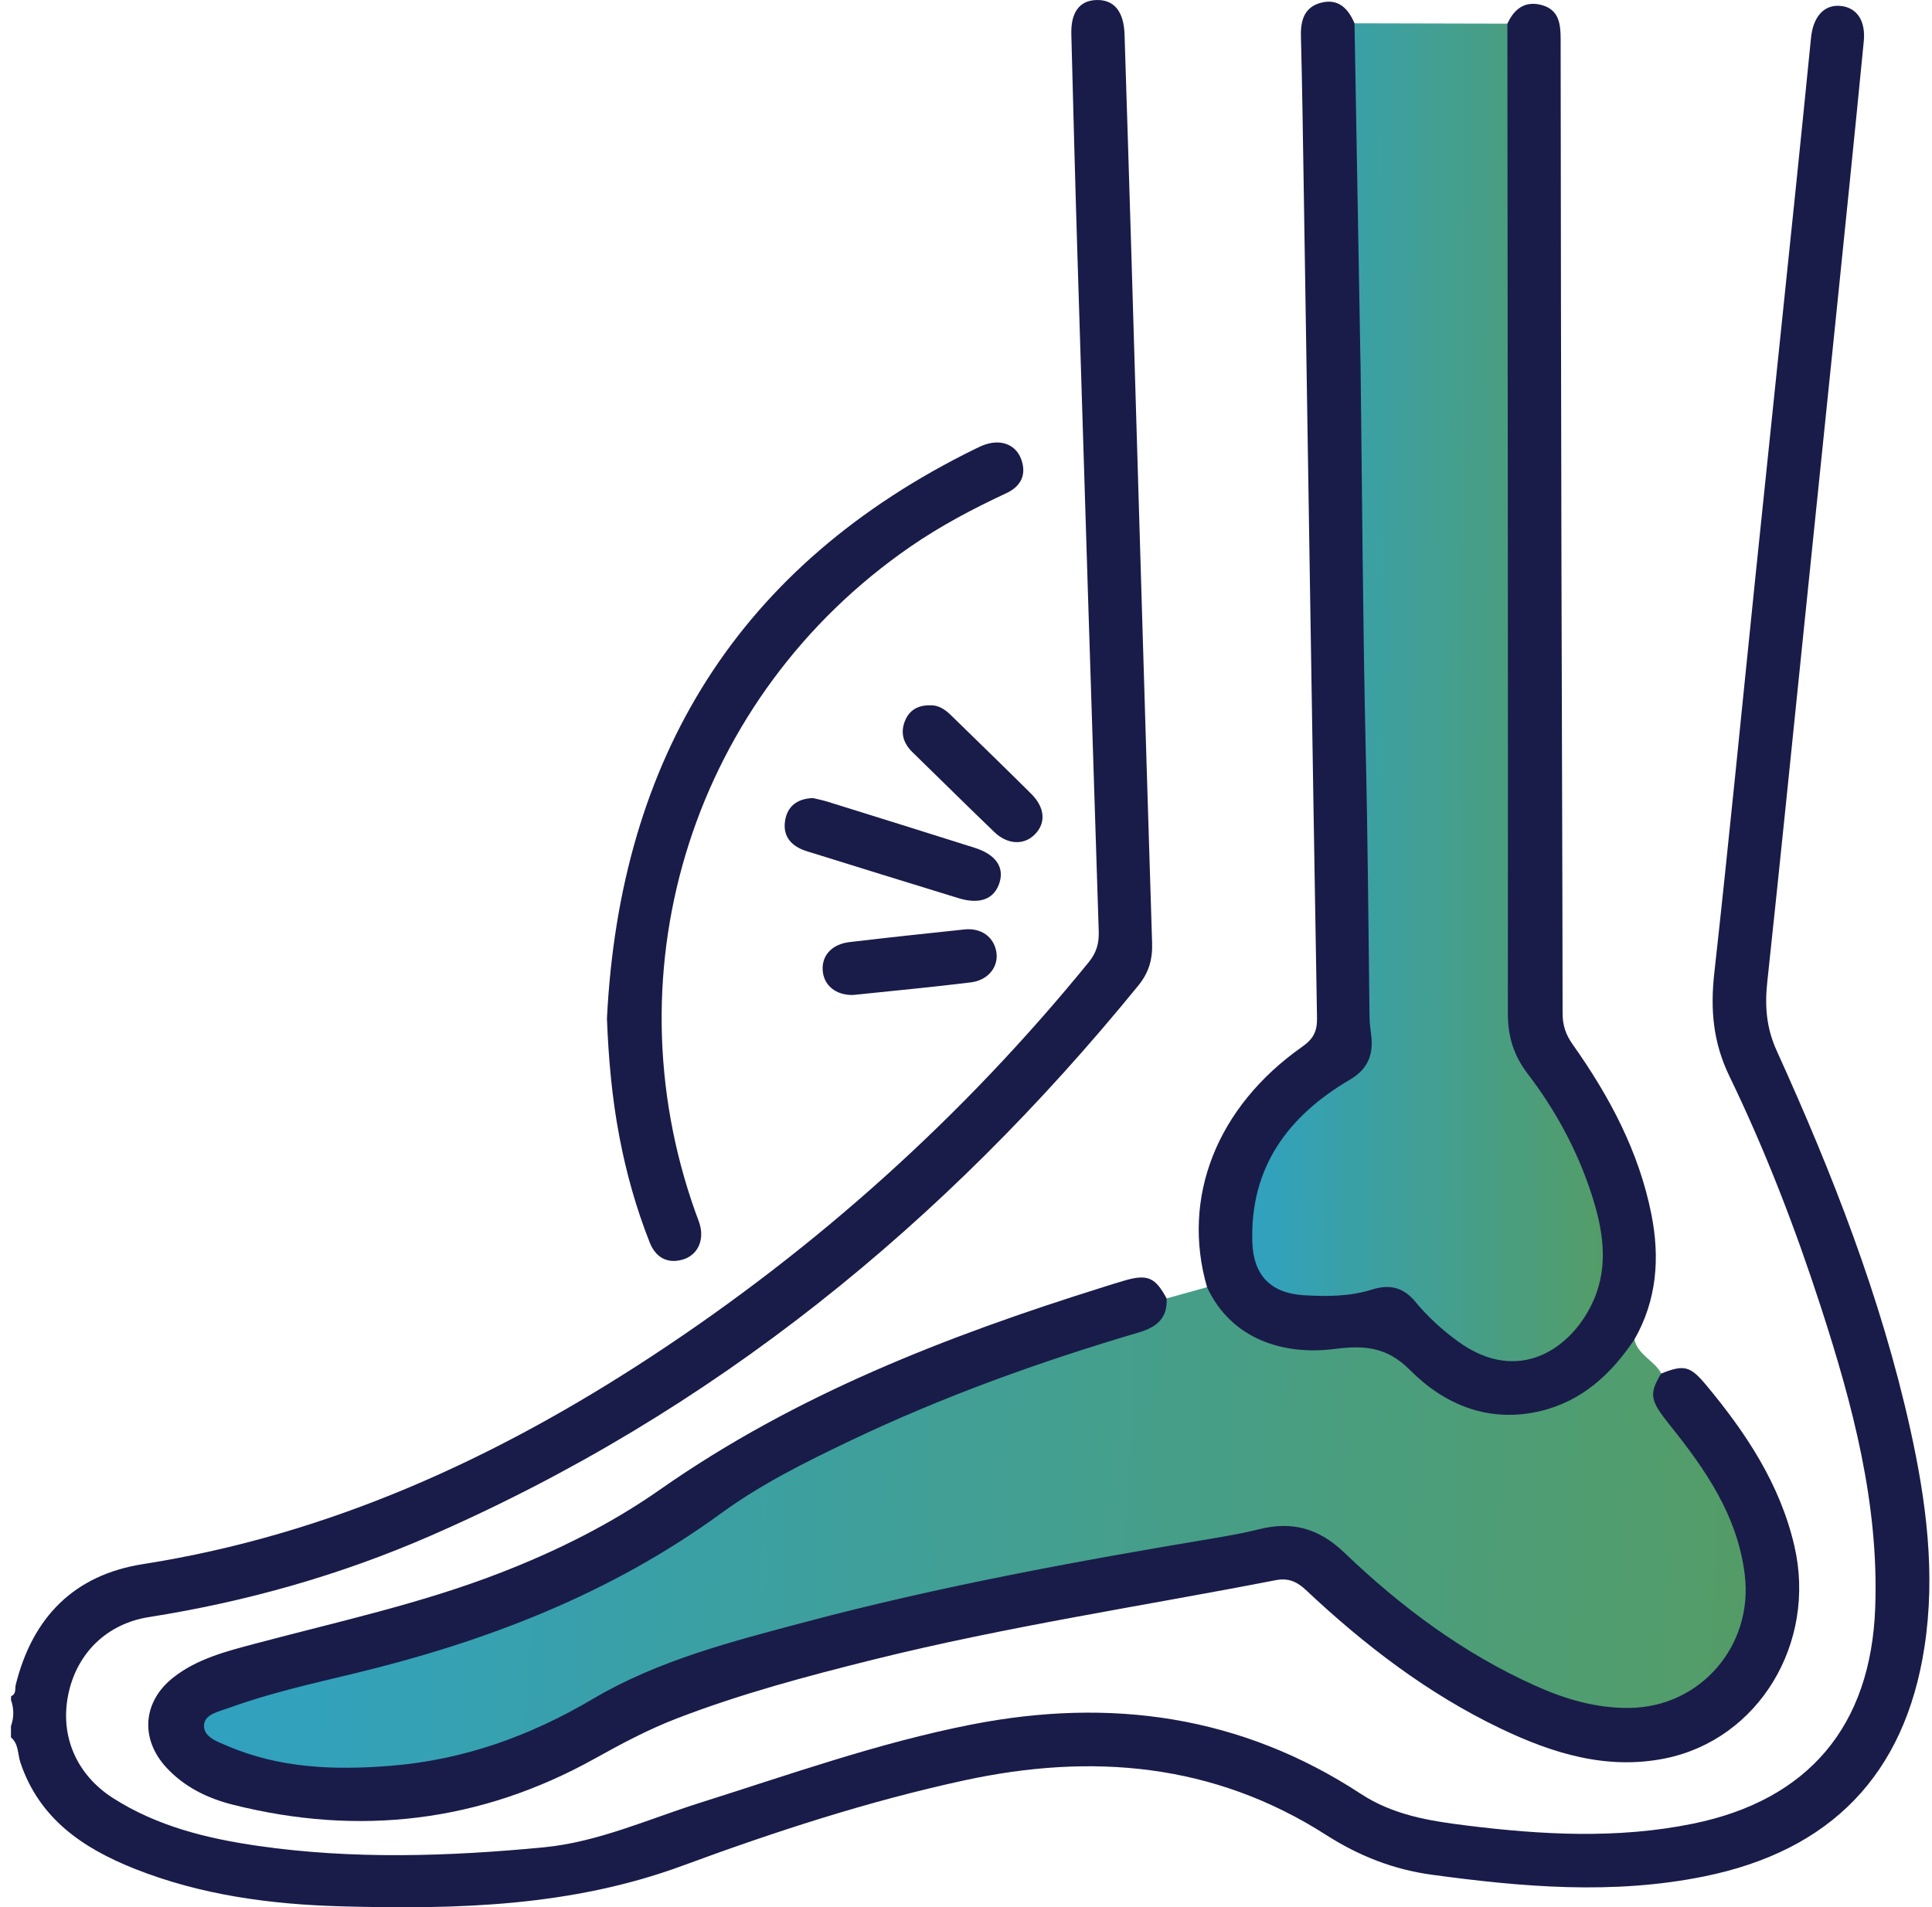 <svg xmlns="http://www.w3.org/2000/svg" width="79" height="78" viewBox="0 0 79 78" fill="none"><path d="M0.454 69.366C0.676 69.278 0.604 69.065 0.643 68.903C1.327 66.149 3.018 64.409 5.847 63.966C13.46 62.771 20.277 59.648 26.655 55.461C33.432 51.011 39.39 45.646 44.514 39.356C44.829 38.969 44.942 38.592 44.928 38.106C44.63 28.912 44.342 19.718 44.059 10.524C43.964 7.485 43.886 4.446 43.807 1.404C43.782 0.499 44.145 0.019 44.837 0.001C45.555 -0.018 45.954 0.468 45.983 1.408C46.077 4.421 46.176 7.436 46.264 10.449C46.545 19.823 46.815 29.195 47.11 38.569C47.131 39.248 46.973 39.785 46.536 40.317C38.617 50.036 29.153 57.767 17.602 62.808C13.913 64.419 10.07 65.505 6.092 66.132C4.348 66.407 3.127 67.629 2.787 69.319C2.449 71 3.127 72.58 4.625 73.537C6.429 74.689 8.46 75.187 10.54 75.488C14.434 76.05 18.348 75.921 22.24 75.548C24.451 75.334 26.513 74.394 28.626 73.726C32.297 72.568 35.926 71.272 39.718 70.528C45.401 69.412 50.746 70.153 55.644 73.361C56.962 74.224 58.421 74.463 59.919 74.65C63.024 75.037 66.123 75.213 69.222 74.582C73.952 73.617 76.501 70.584 76.678 65.751C76.834 61.49 75.754 57.455 74.46 53.463C73.413 50.233 72.192 47.064 70.714 44.008C70.046 42.627 69.933 41.287 70.097 39.803C70.695 34.423 71.218 29.035 71.773 23.651C72.314 18.419 72.862 13.189 73.403 7.957C73.624 5.823 73.839 3.69 74.052 1.554C74.138 0.689 74.575 0.193 75.231 0.24C75.903 0.289 76.297 0.82 76.21 1.691C75.842 5.479 75.452 9.262 75.065 13.047C74.63 17.29 74.192 21.53 73.755 25.772C73.261 30.572 72.778 35.374 72.263 40.172C72.159 41.154 72.226 42.039 72.653 42.978C74.921 47.976 76.922 53.079 78.115 58.461C78.764 61.394 79.153 64.36 78.692 67.356C77.891 72.58 74.854 75.693 69.673 76.74C65.955 77.493 62.254 77.173 58.546 76.669C56.97 76.454 55.556 75.894 54.22 75.039C49.621 72.098 44.637 71.68 39.413 72.814C35.49 73.666 31.676 74.91 27.925 76.294C23.373 77.974 18.695 78.091 13.96 77.962C11.062 77.882 8.212 77.503 5.494 76.421C3.385 75.58 1.608 74.377 0.836 72.086C0.719 71.74 0.77 71.322 0.448 71.051C0.448 70.897 0.448 70.744 0.448 70.592C0.575 70.233 0.575 69.877 0.448 69.518C0.454 69.469 0.454 69.418 0.454 69.366Z" fill="#191C49"></path><path d="M47.703 53.1C48.254 52.946 48.805 52.795 49.356 52.641C49.637 52.704 49.756 52.944 49.895 53.153C50.947 54.715 52.56 55.184 54.246 54.981C55.763 54.799 56.888 54.951 58.067 56.084C59.661 57.619 61.678 58.16 63.852 57.189C64.746 56.789 65.5 56.184 66.115 55.412C66.314 55.162 66.445 54.822 66.83 54.778C66.974 55.42 67.652 55.639 67.931 56.174C67.695 57.119 68.129 57.801 68.714 58.5C69.767 59.759 70.638 61.15 71.185 62.712C71.661 64.069 71.821 65.442 71.253 66.825C70.236 69.303 68.07 70.44 65.287 69.955C63.567 69.656 62.049 68.862 60.561 68.014C58.442 66.805 56.536 65.298 54.779 63.616C53.927 62.798 53.002 62.484 51.853 62.696C45.143 63.925 38.4 64.999 31.823 66.85C28.698 67.729 25.679 68.846 22.82 70.469C19.654 72.266 16.137 72.756 12.509 72.381C11.796 72.307 11.091 72.203 10.396 72.029C9.847 71.891 9.324 71.686 8.841 71.393C8.533 71.207 8.197 71 8.207 70.592C8.218 70.178 8.572 69.994 8.898 69.846C9.997 69.35 11.163 69.051 12.329 68.764C15.555 67.969 18.774 67.159 21.863 65.899C23.929 65.056 25.919 64.075 27.745 62.788C33.18 58.957 39.259 56.527 45.561 54.584C45.61 54.569 45.659 54.555 45.709 54.543C46.575 54.342 47.36 54.028 47.703 53.1Z" fill="url(#paint0_linear_2484_2362)"></path><path d="M55.386 0.953C57.47 0.958 59.555 0.964 61.637 0.968C61.987 1.359 61.868 1.841 61.87 2.288C61.879 11.332 61.877 20.376 61.877 29.421C61.877 33.38 61.891 37.342 61.866 41.301C61.86 42.24 62.112 43.041 62.676 43.791C63.68 45.123 64.475 46.581 65.084 48.136C65.537 49.292 65.777 50.481 65.711 51.731C65.664 52.624 65.406 53.432 64.873 54.153C63.426 56.106 61.352 56.414 59.387 54.969C58.786 54.526 58.266 53.998 57.757 53.461C57.286 52.963 56.745 52.794 56.093 52.985C55.193 53.247 54.271 53.217 53.353 53.178C51.875 53.114 51.062 52.292 50.994 50.8C50.871 48.109 52.037 46.005 54.203 44.556C55.404 43.752 56.148 42.961 55.743 41.467C55.73 41.42 55.739 41.365 55.739 41.313C55.839 35.821 55.599 30.332 55.54 24.844C55.505 21.604 55.572 18.353 55.396 15.119C55.236 12.207 55.337 9.299 55.277 6.389C55.247 4.909 55.033 3.435 55.126 1.952C55.146 1.603 55.064 1.224 55.386 0.953Z" fill="url(#paint1_linear_2484_2362)"></path><path d="M47.703 53.1C47.748 53.909 47.293 54.278 46.567 54.491C42.526 55.684 38.57 57.105 34.762 58.922C32.94 59.793 31.125 60.693 29.495 61.882C24.96 65.192 19.852 67.147 14.448 68.448C12.739 68.86 11.021 69.243 9.365 69.846C8.968 69.992 8.376 70.098 8.343 70.539C8.306 71.035 8.884 71.223 9.298 71.401C11.446 72.324 13.71 72.398 15.987 72.213C18.957 71.973 21.67 71 24.253 69.473C26.925 67.895 29.948 67.126 32.932 66.333C38.427 64.874 44.011 63.849 49.615 62.911C50.242 62.806 50.871 62.695 51.488 62.54C52.839 62.199 53.937 62.505 54.97 63.497C57.284 65.714 59.837 67.62 62.785 68.942C64.004 69.489 65.262 69.862 66.623 69.848C69.537 69.817 71.702 67.296 71.343 64.394C71.048 61.999 69.757 60.125 68.312 58.322C67.474 57.275 67.408 57.035 67.924 56.174C68.863 55.795 69.115 55.862 69.769 56.648C71.4 58.607 72.79 60.699 73.374 63.23C74.29 67.194 71.913 71.137 68.088 71.912C65.701 72.395 63.483 71.707 61.356 70.688C58.38 69.262 55.792 67.276 53.4 65.026C53.029 64.677 52.672 64.526 52.17 64.622C46.688 65.688 41.159 66.518 35.734 67.866C33.012 68.543 30.303 69.266 27.679 70.276C26.509 70.727 25.413 71.311 24.316 71.922C19.639 74.523 14.688 75.107 9.513 73.803C8.49 73.545 7.545 73.086 6.808 72.291C5.724 71.123 5.828 69.596 7.08 68.608C8.068 67.829 9.269 67.53 10.45 67.215C13.798 66.323 17.192 65.589 20.437 64.331C22.755 63.433 24.966 62.335 27.003 60.908C32.526 57.041 38.716 54.639 45.092 52.643C45.407 52.544 45.723 52.442 46.042 52.352C46.934 52.106 47.243 52.249 47.703 53.1Z" fill="#191C49"></path><path d="M55.386 0.953C55.466 5.497 55.546 10.039 55.626 14.582C55.628 14.709 55.632 14.838 55.634 14.966C55.7 20.2 55.724 25.436 55.845 30.671C55.929 34.323 55.956 37.973 56.001 41.625C56.005 41.879 56.048 42.131 56.075 42.385C56.153 43.164 55.923 43.73 55.189 44.16C52.664 45.644 51.105 47.745 51.209 50.817C51.254 52.151 51.963 52.887 53.304 52.969C54.248 53.026 55.195 53.024 56.111 52.735C56.819 52.512 57.388 52.643 57.88 53.243C58.382 53.854 58.968 54.385 59.614 54.856C62.131 56.693 64.326 55.102 65.168 53.163C65.793 51.727 65.541 50.257 65.074 48.825C64.492 47.035 63.602 45.398 62.465 43.91C61.891 43.158 61.655 42.383 61.657 41.438C61.668 27.949 61.649 14.459 61.637 0.97C61.913 0.367 62.352 0.023 63.035 0.205C63.748 0.396 63.815 0.974 63.815 1.601C63.822 8.778 63.832 15.953 63.848 23.131C63.862 29.234 63.889 35.337 63.895 41.443C63.895 41.928 64.024 42.313 64.305 42.709C65.805 44.828 67.017 47.089 67.527 49.667C67.879 51.448 67.75 53.172 66.83 54.782C65.877 56.201 64.68 57.309 62.971 57.711C60.883 58.201 59.073 57.455 57.663 56.037C56.689 55.059 55.763 55.016 54.552 55.17C52.484 55.432 50.346 54.772 49.358 52.645C48.293 48.989 49.746 45.269 53.246 42.809C53.699 42.492 53.863 42.182 53.853 41.633C53.66 30.314 53.488 18.995 53.31 7.676C53.277 5.606 53.248 3.536 53.195 1.468C53.179 0.806 53.353 0.275 54.037 0.107C54.734 -0.065 55.132 0.355 55.386 0.953Z" fill="#191C49"></path><path d="M24.818 41.656C25.351 30.992 30.19 23.106 39.89 18.351C40.027 18.284 40.167 18.216 40.312 18.171C40.97 17.96 41.55 18.2 41.761 18.792C41.989 19.433 41.728 19.901 41.146 20.171C39.779 20.807 38.451 21.51 37.209 22.368C28.409 28.449 24.843 39.524 28.444 49.597C28.503 49.765 28.577 49.929 28.622 50.102C28.796 50.749 28.514 51.339 27.915 51.512C27.261 51.7 26.798 51.399 26.567 50.813C26.013 49.411 25.605 47.96 25.325 46.48C25.023 44.894 24.882 43.293 24.818 41.656Z" fill="#191C49"></path><path d="M33.242 32.638C33.42 32.681 33.621 32.72 33.816 32.779C35.83 33.407 37.845 34.034 39.855 34.671C40.71 34.942 41.069 35.458 40.872 36.091C40.661 36.772 40.068 37.001 39.185 36.729C37.119 36.093 35.055 35.456 32.992 34.812C32.393 34.626 32.002 34.237 32.1 33.577C32.19 32.974 32.6 32.659 33.242 32.638Z" fill="#191C49"></path><path d="M34.879 40.691C34.176 40.705 33.67 40.295 33.639 39.662C33.608 39.065 34.026 38.612 34.734 38.528C36.301 38.344 37.871 38.174 39.441 38.01C40.12 37.94 40.632 38.313 40.739 38.918C40.845 39.524 40.423 40.086 39.695 40.176C38.103 40.373 36.504 40.52 34.879 40.691Z" fill="#191C49"></path><path d="M38.033 28.845C38.365 28.828 38.636 29.006 38.882 29.246C39.978 30.318 41.079 31.382 42.165 32.462C42.741 33.034 42.776 33.675 42.298 34.14C41.858 34.571 41.194 34.542 40.659 34.028C39.535 32.95 38.431 31.851 37.314 30.765C36.922 30.384 36.803 29.939 37.021 29.443C37.201 29.035 37.547 28.834 38.033 28.845Z" fill="#191C49"></path><defs><linearGradient id="paint0_linear_2484_2362" x1="-10.881" y1="59.915" x2="88.238" y2="64.478" gradientUnits="userSpaceOnUse"><stop offset="0.027" stop-color="#26A3D9"></stop><stop offset="1" stop-color="#5D9B4F"></stop></linearGradient><linearGradient id="paint1_linear_2484_2362" x1="46.549" y1="21.07" x2="69.634" y2="21.159" gradientUnits="userSpaceOnUse"><stop offset="0.027" stop-color="#26A3D9"></stop><stop offset="1" stop-color="#5D9B4F"></stop></linearGradient></defs></svg>